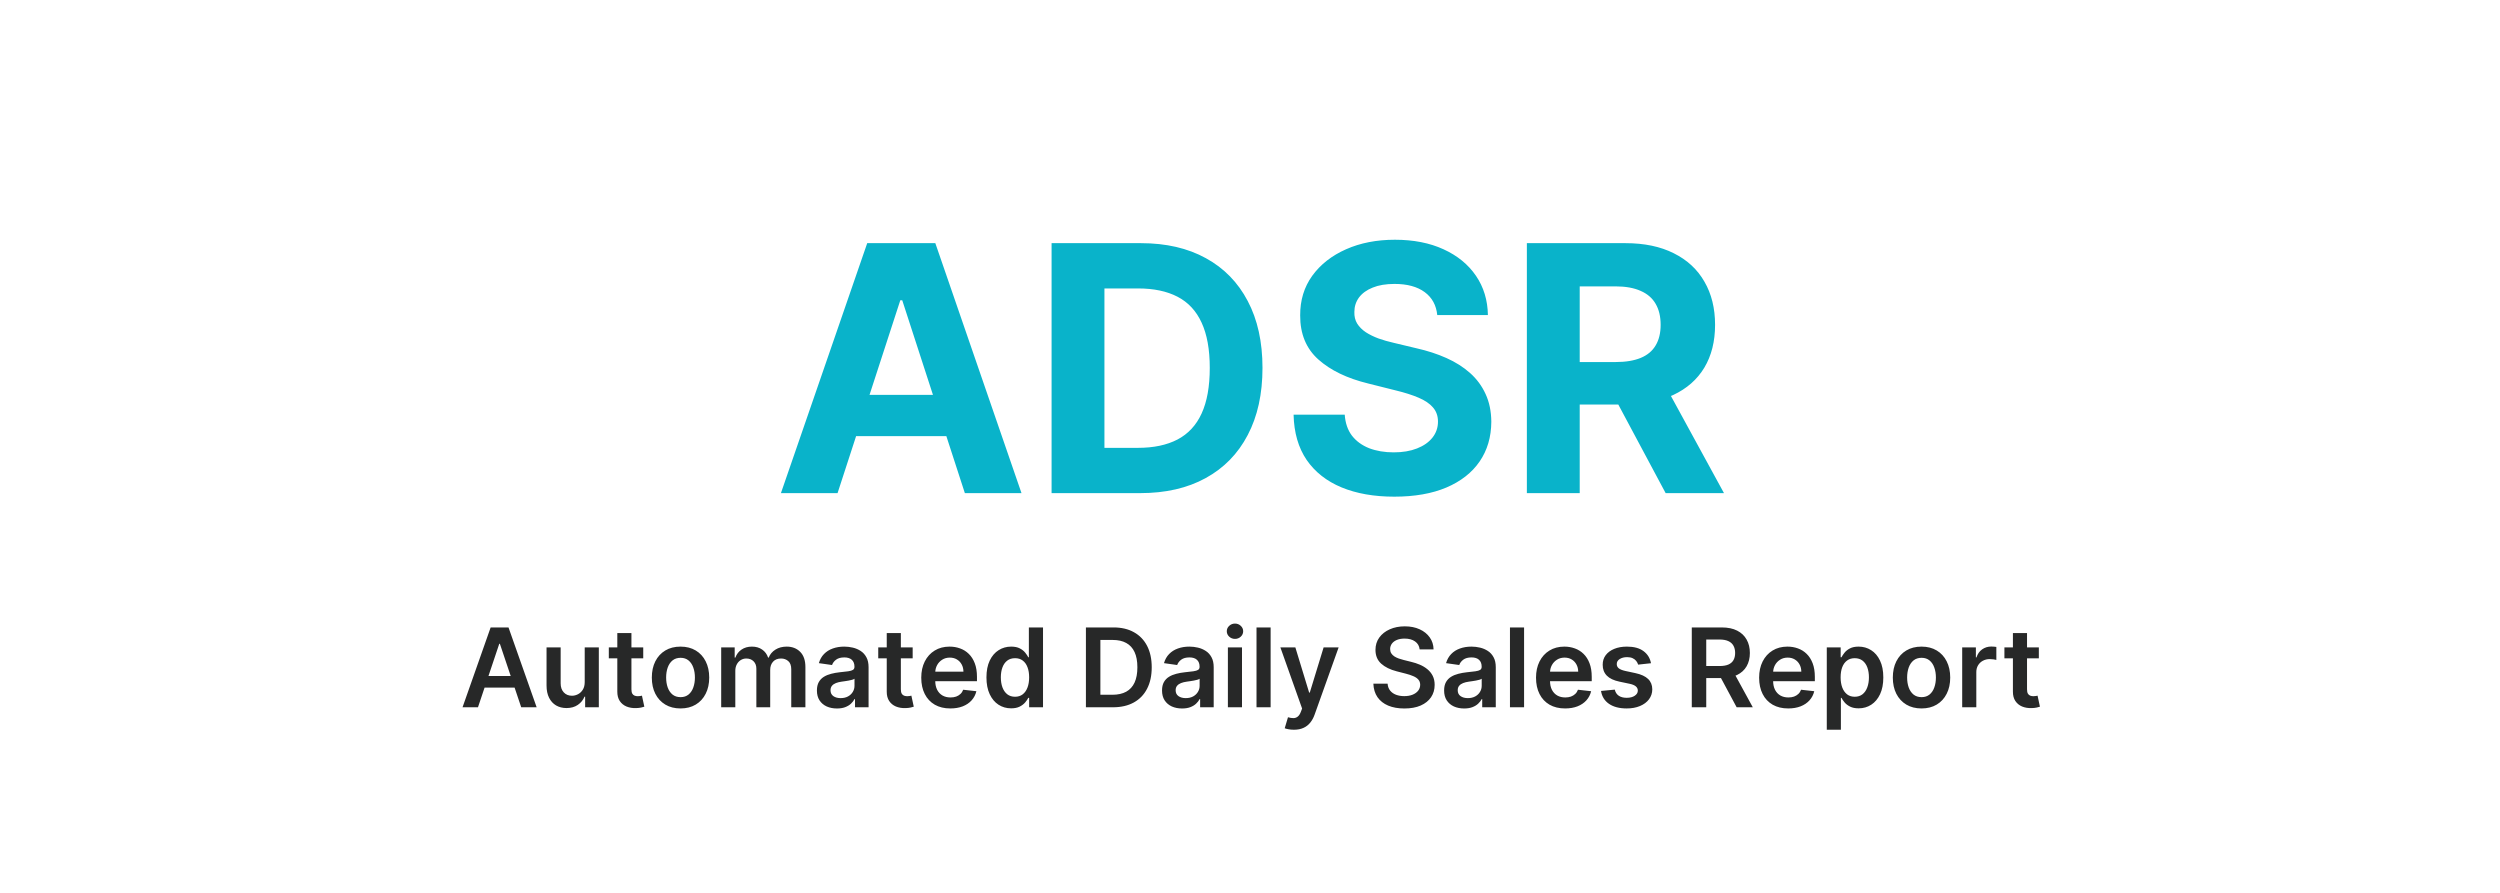 <svg width="700" height="250" viewBox="0 0 700 250" fill="none" xmlns="http://www.w3.org/2000/svg">
<rect width="700" height="250" fill="white"/>
<path d="M133.833 198.038H129.51L137.381 175.681H142.381L150.262 198.038H145.939L139.968 180.266H139.793L133.833 198.038ZM133.975 189.272H145.765V192.525H133.975V189.272ZM163.719 190.986V181.27H167.671V198.038H163.839V195.058H163.665C163.286 195.996 162.664 196.764 161.798 197.361C160.939 197.958 159.88 198.256 158.621 198.256C157.522 198.256 156.551 198.012 155.707 197.525C154.87 197.03 154.215 196.313 153.742 195.374C153.269 194.428 153.032 193.286 153.032 191.947V181.27H156.984V191.335C156.984 192.398 157.275 193.242 157.857 193.868C158.439 194.494 159.203 194.807 160.15 194.807C160.732 194.807 161.296 194.665 161.842 194.381C162.387 194.097 162.835 193.675 163.184 193.115C163.541 192.547 163.719 191.837 163.719 190.986ZM180.107 181.27V184.327H170.468V181.27H180.107ZM172.848 177.253H176.8V192.995C176.8 193.526 176.88 193.933 177.04 194.217C177.207 194.494 177.425 194.683 177.695 194.785C177.964 194.887 178.262 194.938 178.59 194.938C178.837 194.938 179.063 194.919 179.267 194.883C179.478 194.847 179.638 194.814 179.747 194.785L180.413 197.874C180.202 197.947 179.9 198.027 179.507 198.114C179.121 198.202 178.648 198.253 178.088 198.267C177.098 198.296 176.206 198.147 175.413 197.82C174.62 197.485 173.99 196.968 173.525 196.269C173.066 195.571 172.841 194.697 172.848 193.649V177.253ZM190.546 198.365C188.909 198.365 187.489 198.005 186.289 197.285C185.088 196.564 184.156 195.556 183.494 194.261C182.839 192.965 182.512 191.452 182.512 189.72C182.512 187.988 182.839 186.47 183.494 185.168C184.156 183.865 185.088 182.853 186.289 182.133C187.489 181.412 188.909 181.052 190.546 181.052C192.183 181.052 193.603 181.412 194.803 182.133C196.004 182.853 196.932 183.865 197.587 185.168C198.249 186.47 198.58 187.988 198.58 189.72C198.58 191.452 198.249 192.965 197.587 194.261C196.932 195.556 196.004 196.564 194.803 197.285C193.603 198.005 192.183 198.365 190.546 198.365ZM190.568 195.2C191.456 195.2 192.198 194.956 192.795 194.468C193.391 193.973 193.835 193.311 194.127 192.481C194.425 191.652 194.574 190.728 194.574 189.709C194.574 188.683 194.425 187.755 194.127 186.925C193.835 186.088 193.391 185.422 192.795 184.927C192.198 184.432 191.456 184.185 190.568 184.185C189.658 184.185 188.901 184.432 188.297 184.927C187.7 185.422 187.253 186.088 186.954 186.925C186.663 187.755 186.518 188.683 186.518 189.709C186.518 190.728 186.663 191.652 186.954 192.481C187.253 193.311 187.7 193.973 188.297 194.468C188.901 194.956 189.658 195.2 190.568 195.2ZM201.934 198.038V181.27H205.711V184.12H205.908C206.257 183.159 206.836 182.409 207.644 181.871C208.451 181.325 209.416 181.052 210.536 181.052C211.672 181.052 212.629 181.329 213.407 181.882C214.193 182.428 214.746 183.173 215.067 184.12H215.241C215.613 183.188 216.238 182.446 217.119 181.893C218.007 181.332 219.058 181.052 220.274 181.052C221.817 181.052 223.076 181.54 224.051 182.515C225.026 183.49 225.514 184.913 225.514 186.783V198.038H221.551V187.394C221.551 186.354 221.274 185.593 220.721 185.113C220.168 184.625 219.491 184.382 218.691 184.382C217.738 184.382 216.992 184.68 216.453 185.277C215.922 185.866 215.656 186.634 215.656 187.58V198.038H211.781V187.231C211.781 186.365 211.519 185.673 210.995 185.157C210.478 184.64 209.801 184.382 208.964 184.382C208.397 184.382 207.88 184.527 207.414 184.818C206.949 185.102 206.577 185.506 206.301 186.03C206.024 186.547 205.886 187.151 205.886 187.842V198.038H201.934ZM234.348 198.376C233.285 198.376 232.328 198.187 231.477 197.809C230.632 197.423 229.963 196.855 229.468 196.106C228.98 195.356 228.737 194.432 228.737 193.333C228.737 192.387 228.911 191.605 229.261 190.986C229.61 190.367 230.087 189.872 230.691 189.501C231.295 189.13 231.975 188.85 232.732 188.661C233.496 188.464 234.286 188.322 235.101 188.235C236.083 188.133 236.88 188.042 237.492 187.962C238.103 187.875 238.547 187.744 238.823 187.569C239.107 187.387 239.249 187.107 239.249 186.729V186.663C239.249 185.841 239.005 185.204 238.518 184.753C238.03 184.301 237.328 184.076 236.411 184.076C235.443 184.076 234.675 184.287 234.107 184.709C233.547 185.131 233.169 185.63 232.972 186.205L229.282 185.681C229.574 184.662 230.054 183.81 230.723 183.126C231.393 182.435 232.212 181.918 233.18 181.576C234.148 181.227 235.217 181.052 236.389 181.052C237.197 181.052 238.001 181.147 238.801 181.336C239.602 181.525 240.333 181.838 240.996 182.275C241.658 182.704 242.189 183.29 242.589 184.032C242.997 184.775 243.201 185.702 243.201 186.816V198.038H239.402V195.735H239.271C239.031 196.2 238.692 196.637 238.256 197.044C237.826 197.445 237.284 197.769 236.629 198.016C235.981 198.256 235.221 198.376 234.348 198.376ZM235.374 195.473C236.167 195.473 236.855 195.316 237.437 195.003C238.019 194.683 238.467 194.261 238.78 193.737C239.1 193.213 239.26 192.642 239.26 192.023V190.047C239.136 190.149 238.925 190.244 238.627 190.331C238.336 190.418 238.008 190.495 237.644 190.56C237.28 190.626 236.92 190.684 236.564 190.735C236.207 190.786 235.898 190.829 235.636 190.866C235.046 190.946 234.519 191.077 234.053 191.259C233.587 191.441 233.22 191.695 232.95 192.023C232.681 192.343 232.546 192.758 232.546 193.267C232.546 193.995 232.812 194.545 233.343 194.916C233.875 195.287 234.551 195.473 235.374 195.473ZM255.547 181.27V184.327H245.908V181.27H255.547ZM248.288 177.253H252.239V192.995C252.239 193.526 252.32 193.933 252.48 194.217C252.647 194.494 252.865 194.683 253.135 194.785C253.404 194.887 253.702 194.938 254.03 194.938C254.277 194.938 254.503 194.919 254.707 194.883C254.918 194.847 255.078 194.814 255.187 194.785L255.853 197.874C255.642 197.947 255.34 198.027 254.947 198.114C254.561 198.202 254.088 198.253 253.528 198.267C252.538 198.296 251.646 198.147 250.853 197.82C250.06 197.485 249.43 196.968 248.965 196.269C248.506 195.571 248.28 194.697 248.288 193.649V177.253ZM266.095 198.365C264.414 198.365 262.962 198.016 261.739 197.317C260.524 196.611 259.589 195.614 258.934 194.326C258.279 193.031 257.951 191.506 257.951 189.752C257.951 188.028 258.279 186.514 258.934 185.211C259.596 183.901 260.52 182.882 261.707 182.155C262.893 181.42 264.287 181.052 265.888 181.052C266.921 181.052 267.896 181.219 268.813 181.554C269.737 181.882 270.552 182.391 271.258 183.083C271.972 183.774 272.532 184.654 272.939 185.724C273.347 186.787 273.551 188.053 273.551 189.523V190.735H259.807V188.071H269.763C269.756 187.314 269.592 186.641 269.272 186.052C268.951 185.455 268.504 184.986 267.929 184.644C267.361 184.301 266.699 184.13 265.942 184.13C265.134 184.13 264.425 184.327 263.813 184.72C263.202 185.106 262.725 185.615 262.383 186.248C262.049 186.874 261.878 187.562 261.87 188.311V190.637C261.87 191.612 262.049 192.449 262.405 193.147C262.762 193.839 263.26 194.37 263.901 194.741C264.541 195.105 265.291 195.287 266.15 195.287C266.724 195.287 267.245 195.207 267.711 195.047C268.176 194.879 268.58 194.636 268.922 194.315C269.264 193.995 269.523 193.599 269.697 193.126L273.387 193.54C273.154 194.516 272.71 195.367 272.055 196.095C271.408 196.815 270.578 197.376 269.566 197.776C268.555 198.169 267.398 198.365 266.095 198.365ZM283.116 198.333C281.799 198.333 280.62 197.994 279.579 197.317C278.539 196.641 277.716 195.658 277.112 194.37C276.508 193.082 276.206 191.517 276.206 189.676C276.206 187.813 276.512 186.241 277.123 184.96C277.742 183.672 278.575 182.7 279.623 182.045C280.671 181.383 281.839 181.052 283.127 181.052C284.11 181.052 284.917 181.219 285.551 181.554C286.184 181.882 286.686 182.278 287.057 182.744C287.428 183.203 287.716 183.636 287.919 184.043H288.083V175.681H292.046V198.038H288.16V195.396H287.919C287.716 195.804 287.421 196.237 287.035 196.695C286.649 197.146 286.14 197.532 285.507 197.852C284.874 198.172 284.077 198.333 283.116 198.333ZM284.219 195.09C285.056 195.09 285.769 194.865 286.358 194.414C286.948 193.955 287.395 193.318 287.701 192.503C288.007 191.688 288.16 190.738 288.16 189.654C288.16 188.57 288.007 187.627 287.701 186.827C287.403 186.026 286.959 185.404 286.369 184.96C285.787 184.516 285.07 184.294 284.219 184.294C283.338 184.294 282.603 184.523 282.014 184.982C281.424 185.44 280.98 186.074 280.682 186.881C280.384 187.689 280.234 188.613 280.234 189.654C280.234 190.702 280.384 191.637 280.682 192.46C280.988 193.275 281.435 193.919 282.025 194.392C282.621 194.858 283.353 195.09 284.219 195.09ZM311.632 198.038H304.056V175.681H311.785C314.005 175.681 315.912 176.129 317.505 177.024C319.106 177.912 320.336 179.189 321.195 180.856C322.054 182.522 322.483 184.516 322.483 186.838C322.483 189.167 322.05 191.168 321.184 192.842C320.325 194.516 319.085 195.8 317.462 196.695C315.846 197.59 313.903 198.038 311.632 198.038ZM308.106 194.534H311.436C312.993 194.534 314.292 194.25 315.333 193.682C316.374 193.107 317.156 192.252 317.68 191.117C318.204 189.974 318.466 188.548 318.466 186.838C318.466 185.127 318.204 183.708 317.68 182.58C317.156 181.445 316.381 180.597 315.355 180.037C314.336 179.469 313.07 179.185 311.556 179.185H308.106V194.534ZM330.981 198.376C329.919 198.376 328.962 198.187 328.11 197.809C327.266 197.423 326.597 196.855 326.102 196.106C325.614 195.356 325.37 194.432 325.37 193.333C325.37 192.387 325.545 191.605 325.894 190.986C326.244 190.367 326.72 189.872 327.325 189.501C327.929 189.13 328.609 188.85 329.366 188.661C330.13 188.464 330.92 188.322 331.735 188.235C332.717 188.133 333.514 188.042 334.125 187.962C334.737 187.875 335.181 187.744 335.457 187.569C335.741 187.387 335.883 187.107 335.883 186.729V186.663C335.883 185.841 335.639 185.204 335.152 184.753C334.664 184.301 333.962 184.076 333.045 184.076C332.077 184.076 331.309 184.287 330.741 184.709C330.181 185.131 329.803 185.63 329.606 186.205L325.916 185.681C326.207 184.662 326.688 183.81 327.357 183.126C328.027 182.435 328.846 181.918 329.813 181.576C330.781 181.227 331.851 181.052 333.023 181.052C333.831 181.052 334.635 181.147 335.435 181.336C336.236 181.525 336.967 181.838 337.63 182.275C338.292 182.704 338.823 183.29 339.223 184.032C339.631 184.775 339.835 185.702 339.835 186.816V198.038H336.036V195.735H335.905C335.665 196.2 335.326 196.637 334.89 197.044C334.46 197.445 333.918 197.769 333.263 198.016C332.615 198.256 331.855 198.376 330.981 198.376ZM332.008 195.473C332.801 195.473 333.489 195.316 334.071 195.003C334.653 194.683 335.101 194.261 335.413 193.737C335.734 193.213 335.894 192.642 335.894 192.023V190.047C335.77 190.149 335.559 190.244 335.261 190.331C334.97 190.418 334.642 190.495 334.278 190.56C333.914 190.626 333.554 190.684 333.197 190.735C332.841 190.786 332.532 190.829 332.27 190.866C331.68 190.946 331.152 191.077 330.687 191.259C330.221 191.441 329.853 191.695 329.584 192.023C329.315 192.343 329.18 192.758 329.18 193.267C329.18 193.995 329.446 194.545 329.977 194.916C330.508 195.287 331.185 195.473 332.008 195.473ZM343.808 198.038V181.27H347.76V198.038H343.808ZM345.795 178.891C345.169 178.891 344.631 178.683 344.179 178.268C343.728 177.846 343.502 177.341 343.502 176.751C343.502 176.154 343.728 175.649 344.179 175.234C344.631 174.812 345.169 174.601 345.795 174.601C346.428 174.601 346.967 174.812 347.411 175.234C347.862 175.649 348.087 176.154 348.087 176.751C348.087 177.341 347.862 177.846 347.411 178.268C346.967 178.683 346.428 178.891 345.795 178.891ZM355.775 175.681V198.038H351.823V175.681H355.775ZM362.295 204.326C361.756 204.326 361.258 204.282 360.799 204.195C360.348 204.115 359.988 204.02 359.719 203.911L360.636 200.832C361.211 201 361.724 201.08 362.175 201.073C362.626 201.065 363.023 200.923 363.365 200.647C363.714 200.378 364.009 199.926 364.249 199.293L364.587 198.387L358.507 181.27H362.699L366.563 193.933H366.738L370.613 181.27H374.816L368.102 200.068C367.789 200.956 367.375 201.717 366.858 202.35C366.341 202.99 365.708 203.478 364.958 203.813C364.216 204.155 363.328 204.326 362.295 204.326ZM397.5 181.827C397.398 180.874 396.969 180.131 396.212 179.6C395.462 179.069 394.487 178.803 393.286 178.803C392.442 178.803 391.718 178.931 391.114 179.185C390.51 179.44 390.048 179.786 389.728 180.222C389.407 180.659 389.244 181.158 389.236 181.718C389.236 182.184 389.342 182.588 389.553 182.93C389.771 183.272 390.066 183.563 390.437 183.803C390.808 184.036 391.219 184.232 391.671 184.392C392.122 184.553 392.577 184.687 393.035 184.796L395.131 185.32C395.975 185.517 396.787 185.782 397.565 186.117C398.351 186.452 399.054 186.874 399.672 187.384C400.298 187.893 400.793 188.508 401.157 189.228C401.521 189.949 401.703 190.793 401.703 191.761C401.703 193.071 401.368 194.224 400.698 195.221C400.029 196.211 399.061 196.986 397.795 197.547C396.536 198.1 395.011 198.376 393.221 198.376C391.481 198.376 389.971 198.107 388.691 197.568C387.417 197.03 386.42 196.244 385.699 195.211C384.986 194.177 384.601 192.918 384.542 191.433H388.527C388.585 192.212 388.825 192.86 389.247 193.377C389.669 193.893 390.219 194.279 390.896 194.534C391.58 194.788 392.344 194.916 393.188 194.916C394.069 194.916 394.84 194.785 395.502 194.523C396.172 194.254 396.696 193.882 397.074 193.409C397.453 192.929 397.646 192.369 397.653 191.728C397.646 191.146 397.475 190.666 397.14 190.287C396.805 189.902 396.336 189.581 395.732 189.327C395.135 189.065 394.436 188.832 393.636 188.628L391.092 187.973C389.251 187.5 387.795 186.783 386.726 185.822C385.663 184.855 385.132 183.57 385.132 181.969C385.132 180.652 385.488 179.498 386.202 178.509C386.922 177.519 387.901 176.751 389.138 176.205C390.375 175.652 391.776 175.376 393.341 175.376C394.927 175.376 396.317 175.652 397.511 176.205C398.712 176.751 399.654 177.512 400.338 178.487C401.022 179.455 401.375 180.568 401.397 181.827H397.5ZM409.964 198.376C408.901 198.376 407.944 198.187 407.093 197.809C406.248 197.423 405.579 196.855 405.084 196.106C404.596 195.356 404.353 194.432 404.353 193.333C404.353 192.387 404.527 191.605 404.877 190.986C405.226 190.367 405.703 189.872 406.307 189.501C406.911 189.13 407.591 188.85 408.348 188.661C409.112 188.464 409.902 188.322 410.717 188.235C411.699 188.133 412.496 188.042 413.108 187.962C413.719 187.875 414.163 187.744 414.439 187.569C414.723 187.387 414.865 187.107 414.865 186.729V186.663C414.865 185.841 414.621 185.204 414.134 184.753C413.646 184.301 412.944 184.076 412.027 184.076C411.059 184.076 410.291 184.287 409.723 184.709C409.163 185.131 408.785 185.63 408.588 186.205L404.898 185.681C405.19 184.662 405.67 183.81 406.339 183.126C407.009 182.435 407.828 181.918 408.796 181.576C409.764 181.227 410.833 181.052 412.005 181.052C412.813 181.052 413.617 181.147 414.418 181.336C415.218 181.525 415.949 181.838 416.612 182.275C417.274 182.704 417.805 183.29 418.205 184.032C418.613 184.775 418.817 185.702 418.817 186.816V198.038H415.018V195.735H414.887C414.647 196.2 414.308 196.637 413.872 197.044C413.442 197.445 412.9 197.769 412.245 198.016C411.597 198.256 410.837 198.376 409.964 198.376ZM410.99 195.473C411.783 195.473 412.471 195.316 413.053 195.003C413.635 194.683 414.083 194.261 414.396 193.737C414.716 193.213 414.876 192.642 414.876 192.023V190.047C414.752 190.149 414.541 190.244 414.243 190.331C413.952 190.418 413.624 190.495 413.26 190.56C412.897 190.626 412.536 190.684 412.18 190.735C411.823 190.786 411.514 190.829 411.252 190.866C410.662 190.946 410.135 191.077 409.669 191.259C409.203 191.441 408.836 191.695 408.566 192.023C408.297 192.343 408.162 192.758 408.162 193.267C408.162 193.995 408.428 194.545 408.959 194.916C409.491 195.287 410.167 195.473 410.99 195.473ZM426.742 175.681V198.038H422.79V175.681H426.742ZM438.229 198.365C436.548 198.365 435.096 198.016 433.873 197.317C432.658 196.611 431.723 195.614 431.068 194.326C430.413 193.031 430.085 191.506 430.085 189.752C430.085 188.028 430.413 186.514 431.068 185.211C431.73 183.901 432.654 182.882 433.84 182.155C435.027 181.42 436.42 181.052 438.021 181.052C439.055 181.052 440.03 181.219 440.947 181.554C441.871 181.882 442.686 182.391 443.392 183.083C444.105 183.774 444.666 184.654 445.073 185.724C445.481 186.787 445.685 188.053 445.685 189.523V190.735H431.941V188.071H441.897C441.889 187.314 441.726 186.641 441.405 186.052C441.085 185.455 440.638 184.986 440.063 184.644C439.495 184.301 438.833 184.13 438.076 184.13C437.268 184.13 436.559 184.327 435.947 184.72C435.336 185.106 434.859 185.615 434.517 186.248C434.182 186.874 434.011 187.562 434.004 188.311V190.637C434.004 191.612 434.182 192.449 434.539 193.147C434.896 193.839 435.394 194.37 436.035 194.741C436.675 195.105 437.425 195.287 438.283 195.287C438.858 195.287 439.379 195.207 439.844 195.047C440.31 194.879 440.714 194.636 441.056 194.315C441.398 193.995 441.656 193.599 441.831 193.126L445.521 193.54C445.288 194.516 444.844 195.367 444.189 196.095C443.541 196.815 442.712 197.376 441.7 197.776C440.689 198.169 439.531 198.365 438.229 198.365ZM462.28 185.702L458.678 186.095C458.576 185.732 458.397 185.389 458.143 185.069C457.895 184.749 457.561 184.491 457.138 184.294C456.716 184.098 456.2 183.999 455.588 183.999C454.766 183.999 454.075 184.178 453.514 184.534C452.961 184.891 452.688 185.353 452.696 185.921C452.688 186.408 452.867 186.805 453.23 187.111C453.602 187.416 454.213 187.667 455.064 187.864L457.924 188.475C459.511 188.817 460.69 189.359 461.461 190.102C462.24 190.844 462.633 191.816 462.64 193.016C462.633 194.072 462.324 195.003 461.712 195.811C461.108 196.611 460.268 197.237 459.191 197.689C458.114 198.14 456.876 198.365 455.479 198.365C453.427 198.365 451.775 197.936 450.523 197.077C449.271 196.211 448.526 195.007 448.285 193.464L452.139 193.093C452.313 193.85 452.685 194.421 453.252 194.807C453.82 195.192 454.559 195.385 455.468 195.385C456.407 195.385 457.16 195.192 457.728 194.807C458.303 194.421 458.59 193.944 458.59 193.377C458.59 192.896 458.405 192.5 458.034 192.187C457.67 191.874 457.102 191.634 456.331 191.466L453.471 190.866C451.862 190.531 450.672 189.967 449.901 189.174C449.13 188.373 448.747 187.362 448.755 186.139C448.747 185.106 449.028 184.211 449.595 183.454C450.17 182.69 450.967 182.1 451.986 181.685C453.012 181.263 454.195 181.052 455.534 181.052C457.499 181.052 459.045 181.471 460.173 182.307C461.308 183.144 462.011 184.276 462.28 185.702ZM473.699 198.038V175.681H482.082C483.8 175.681 485.241 175.98 486.405 176.576C487.577 177.173 488.461 178.01 489.058 179.087C489.662 180.157 489.964 181.405 489.964 182.831C489.964 184.265 489.658 185.51 489.047 186.565C488.443 187.613 487.551 188.424 486.372 188.999C485.193 189.567 483.745 189.851 482.028 189.851H476.056V186.488H481.482C482.486 186.488 483.308 186.35 483.949 186.074C484.589 185.79 485.062 185.379 485.368 184.84C485.681 184.294 485.837 183.625 485.837 182.831C485.837 182.038 485.681 181.361 485.368 180.801C485.055 180.233 484.578 179.804 483.938 179.513C483.298 179.214 482.472 179.065 481.46 179.065H477.748V198.038H473.699ZM485.248 187.908L490.783 198.038H486.263L480.827 187.908H485.248ZM500.7 198.365C499.019 198.365 497.567 198.016 496.344 197.317C495.129 196.611 494.194 195.614 493.539 194.326C492.884 193.031 492.556 191.506 492.556 189.752C492.556 188.028 492.884 186.514 493.539 185.211C494.201 183.901 495.125 182.882 496.312 182.155C497.498 181.42 498.892 181.052 500.493 181.052C501.526 181.052 502.501 181.219 503.418 181.554C504.342 181.882 505.157 182.391 505.863 183.083C506.577 183.774 507.137 184.654 507.545 185.724C507.952 186.787 508.156 188.053 508.156 189.523V190.735H494.412V188.071H504.368C504.361 187.314 504.197 186.641 503.877 186.052C503.556 185.455 503.109 184.986 502.534 184.644C501.966 184.301 501.304 184.13 500.547 184.13C499.739 184.13 499.03 184.327 498.418 184.72C497.807 185.106 497.33 185.615 496.988 186.248C496.654 186.874 496.483 187.562 496.475 188.311V190.637C496.475 191.612 496.654 192.449 497.01 193.147C497.367 193.839 497.865 194.37 498.506 194.741C499.146 195.105 499.896 195.287 500.755 195.287C501.329 195.287 501.85 195.207 502.316 195.047C502.781 194.879 503.185 194.636 503.527 194.315C503.869 193.995 504.128 193.599 504.302 193.126L507.992 193.54C507.759 194.516 507.315 195.367 506.66 196.095C506.013 196.815 505.183 197.376 504.171 197.776C503.16 198.169 502.003 198.365 500.7 198.365ZM511.499 204.326V181.27H515.385V184.043H515.614C515.818 183.636 516.106 183.203 516.477 182.744C516.848 182.278 517.35 181.882 517.983 181.554C518.616 181.219 519.424 181.052 520.407 181.052C521.702 181.052 522.87 181.383 523.911 182.045C524.959 182.7 525.788 183.672 526.4 184.96C527.018 186.241 527.328 187.813 527.328 189.676C527.328 191.517 527.026 193.082 526.422 194.37C525.817 195.658 524.995 196.641 523.954 197.317C522.914 197.994 521.735 198.333 520.418 198.333C519.457 198.333 518.66 198.172 518.027 197.852C517.394 197.532 516.884 197.146 516.499 196.695C516.12 196.237 515.825 195.804 515.614 195.396H515.451V204.326H511.499ZM515.374 189.654C515.374 190.738 515.527 191.688 515.833 192.503C516.146 193.318 516.593 193.955 517.175 194.414C517.765 194.865 518.478 195.09 519.315 195.09C520.188 195.09 520.92 194.858 521.509 194.392C522.099 193.919 522.543 193.275 522.841 192.46C523.147 191.637 523.299 190.702 523.299 189.654C523.299 188.613 523.15 187.689 522.852 186.881C522.554 186.074 522.11 185.44 521.52 184.982C520.931 184.523 520.196 184.294 519.315 184.294C518.471 184.294 517.754 184.516 517.165 184.96C516.575 185.404 516.127 186.026 515.822 186.827C515.523 187.627 515.374 188.57 515.374 189.654ZM538.026 198.365C536.388 198.365 534.969 198.005 533.768 197.285C532.567 196.564 531.636 195.556 530.974 194.261C530.319 192.965 529.991 191.452 529.991 189.72C529.991 187.988 530.319 186.47 530.974 185.168C531.636 183.865 532.567 182.853 533.768 182.133C534.969 181.412 536.388 181.052 538.026 181.052C539.663 181.052 541.082 181.412 542.283 182.133C543.484 182.853 544.412 183.865 545.067 185.168C545.729 186.47 546.06 187.988 546.06 189.72C546.06 191.452 545.729 192.965 545.067 194.261C544.412 195.556 543.484 196.564 542.283 197.285C541.082 198.005 539.663 198.365 538.026 198.365ZM538.047 195.2C538.935 195.2 539.678 194.956 540.274 194.468C540.871 193.973 541.315 193.311 541.606 192.481C541.904 191.652 542.054 190.728 542.054 189.709C542.054 188.683 541.904 187.755 541.606 186.925C541.315 186.088 540.871 185.422 540.274 184.927C539.678 184.432 538.935 184.185 538.047 184.185C537.138 184.185 536.381 184.432 535.777 184.927C535.18 185.422 534.732 186.088 534.434 186.925C534.143 187.755 533.997 188.683 533.997 189.709C533.997 190.728 534.143 191.652 534.434 192.481C534.732 193.311 535.18 193.973 535.777 194.468C536.381 194.956 537.138 195.2 538.047 195.2ZM549.414 198.038V181.27H553.246V184.065H553.42C553.726 183.097 554.25 182.351 554.992 181.827C555.742 181.296 556.597 181.03 557.558 181.03C557.776 181.03 558.02 181.041 558.289 181.063C558.565 181.078 558.795 181.103 558.977 181.139V184.775C558.809 184.716 558.544 184.665 558.18 184.622C557.823 184.571 557.477 184.545 557.143 184.545C556.422 184.545 555.775 184.702 555.2 185.015C554.632 185.32 554.184 185.746 553.857 186.292C553.529 186.838 553.366 187.467 553.366 188.18V198.038H549.414ZM570.875 181.27V184.327H561.236V181.27H570.875ZM563.616 177.253H567.568V192.995C567.568 193.526 567.648 193.933 567.808 194.217C567.975 194.494 568.194 194.683 568.463 194.785C568.732 194.887 569.031 194.938 569.358 194.938C569.606 194.938 569.831 194.919 570.035 194.883C570.246 194.847 570.406 194.814 570.515 194.785L571.181 197.874C570.97 197.947 570.668 198.027 570.275 198.114C569.889 198.202 569.416 198.253 568.856 198.267C567.866 198.296 566.975 198.147 566.181 197.82C565.388 197.485 564.759 196.968 564.293 196.269C563.834 195.571 563.609 194.697 563.616 193.649V177.253Z" fill="#272828"/>
<path d="M234.516 138.076H218.659L242.821 68.085H261.891L286.019 138.076H270.161L252.629 84.079H252.082L234.516 138.076ZM233.525 110.565H270.981V122.116H233.525V110.565ZM319.254 138.076H294.443V68.085H319.459C326.499 68.085 332.56 69.486 337.641 72.288C342.721 75.068 346.629 79.067 349.363 84.284C352.12 89.501 353.498 95.744 353.498 103.012C353.498 110.303 352.12 116.568 349.363 121.809C346.629 127.049 342.699 131.07 337.572 133.873C332.469 136.675 326.363 138.076 319.254 138.076ZM309.241 125.397H318.639C323.014 125.397 326.693 124.622 329.678 123.073C332.685 121.501 334.941 119.075 336.445 115.794C337.971 112.49 338.734 108.23 338.734 103.012C338.734 97.84 337.971 93.614 336.445 90.333C334.941 87.052 332.697 84.637 329.712 83.088C326.727 81.538 323.048 80.764 318.673 80.764H309.241V125.397ZM402.429 88.214C402.155 85.457 400.982 83.316 398.909 81.789C396.835 80.263 394.022 79.499 390.467 79.499C388.052 79.499 386.013 79.841 384.35 80.525C382.687 81.185 381.411 82.108 380.522 83.293C379.657 84.478 379.224 85.822 379.224 87.326C379.178 88.579 379.44 89.672 380.01 90.606C380.602 91.54 381.411 92.349 382.436 93.033C383.461 93.694 384.646 94.275 385.99 94.776C387.335 95.254 388.77 95.664 390.297 96.006L396.585 97.51C399.638 98.193 402.44 99.105 404.992 100.244C407.544 101.383 409.754 102.784 411.622 104.447C413.49 106.111 414.937 108.07 415.962 110.326C417.01 112.581 417.546 115.167 417.569 118.084C417.546 122.367 416.452 126.081 414.288 129.225C412.146 132.346 409.048 134.773 404.992 136.504C400.959 138.213 396.095 139.067 390.399 139.067C384.749 139.067 379.827 138.201 375.635 136.47C371.466 134.738 368.208 132.175 365.861 128.78C363.537 125.363 362.318 121.137 362.204 116.101H376.524C376.683 118.448 377.355 120.407 378.54 121.98C379.748 123.529 381.354 124.702 383.359 125.5C385.387 126.274 387.676 126.662 390.228 126.662C392.734 126.662 394.91 126.297 396.756 125.568C398.624 124.839 400.071 123.825 401.096 122.526C402.121 121.228 402.634 119.735 402.634 118.049C402.634 116.477 402.167 115.156 401.233 114.085C400.321 113.014 398.977 112.103 397.2 111.351C395.446 110.599 393.293 109.916 390.741 109.3L383.12 107.387C377.219 105.951 372.559 103.707 369.142 100.654C365.724 97.601 364.027 93.489 364.05 88.317C364.027 84.079 365.155 80.376 367.433 77.21C369.734 74.043 372.89 71.571 376.9 69.793C380.91 68.016 385.466 67.128 390.57 67.128C395.765 67.128 400.299 68.016 404.172 69.793C408.068 71.571 411.098 74.043 413.263 77.21C415.427 80.376 416.543 84.045 416.612 88.214H402.429ZM427.522 138.076V68.085H455.136C460.422 68.085 464.933 69.03 468.67 70.921C472.429 72.79 475.288 75.444 477.248 78.884C479.23 82.302 480.221 86.323 480.221 90.948C480.221 95.596 479.218 99.595 477.213 102.944C475.208 106.27 472.304 108.822 468.499 110.599C464.717 112.376 460.137 113.265 454.76 113.265H436.271V101.372H452.368C455.193 101.372 457.54 100.984 459.408 100.21C461.276 99.435 462.666 98.273 463.577 96.724C464.512 95.174 464.979 93.249 464.979 90.948C464.979 88.624 464.512 86.665 463.577 85.07C462.666 83.475 461.265 82.268 459.374 81.447C457.506 80.604 455.147 80.183 452.299 80.183H442.32V138.076H427.522ZM465.32 106.225L482.716 138.076H466.38L449.36 106.225H465.32Z" fill="#09B3CA"/>
</svg>
